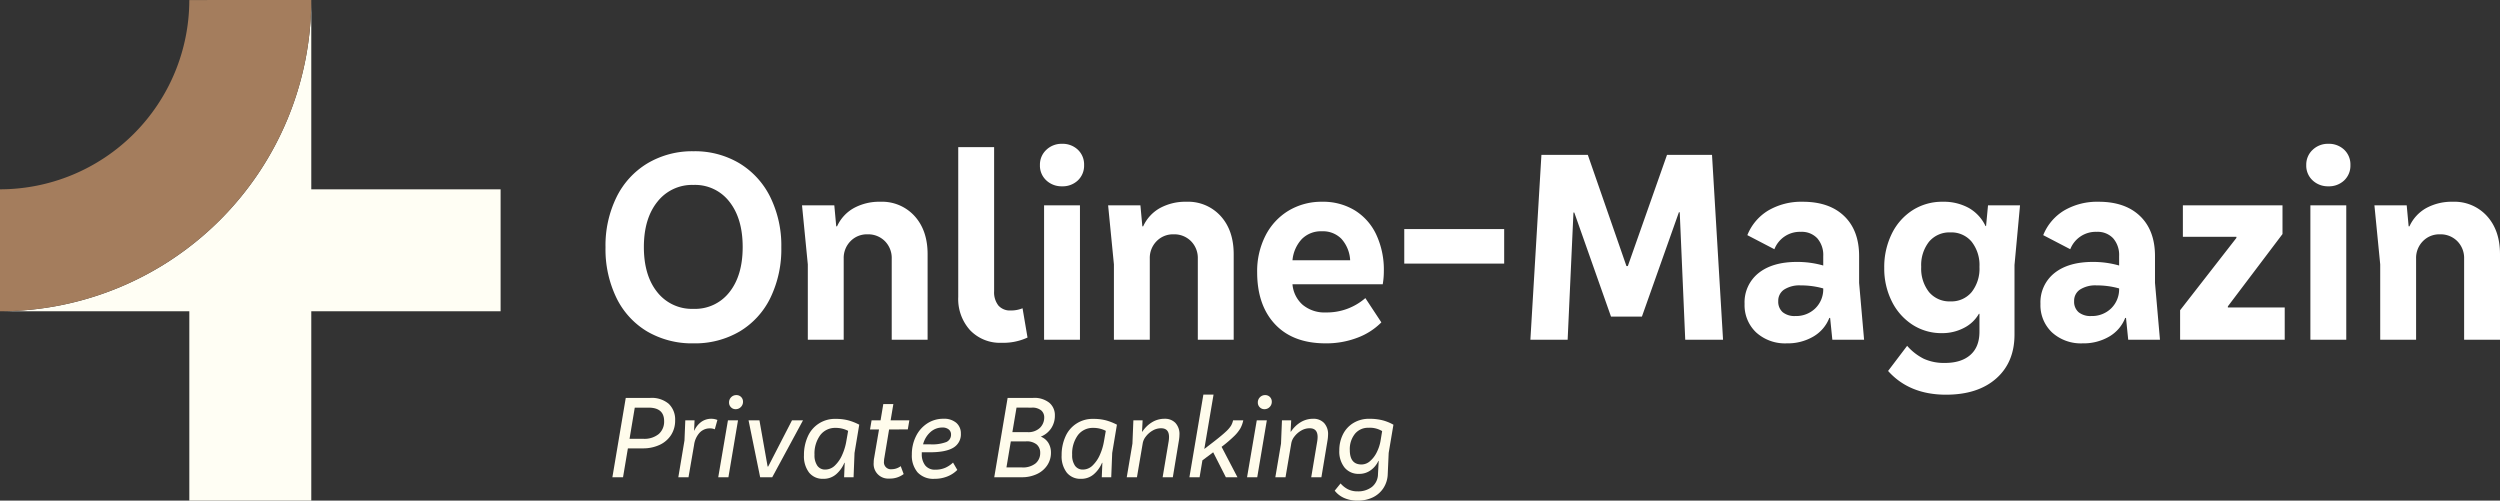 <svg xmlns="http://www.w3.org/2000/svg" width="742.742" height="148.728" viewBox="0 0 742.742 148.728"><rect x="0" y="0" width="742.742" height="148.728" fill="#333333" stroke="none"/><g transform="translate(-148 -422)"><g transform="translate(-43.529 -2389.058)"><path d="M2.952-27.47a32.6,32.6,0,0,1,3.28-14.924,24.141,24.141,0,0,1,9.225-10.045A26.017,26.017,0,0,1,29.11-56.006a25.8,25.8,0,0,1,13.612,3.567,24.228,24.228,0,0,1,9.184,10.045,32.6,32.6,0,0,1,3.28,14.924,33.136,33.136,0,0,1-3.239,15.006,23.689,23.689,0,0,1-9.143,10A26.193,26.193,0,0,1,29.11,1.066,26.354,26.354,0,0,1,15.334-2.46a23.689,23.689,0,0,1-9.143-10A33.136,33.136,0,0,1,2.952-27.47Zm40.754-.082Q43.706-36,39.77-41a12.847,12.847,0,0,0-10.66-5,13.074,13.074,0,0,0-10.742,5Q14.35-36,14.35-27.552t3.977,13.407A13.088,13.088,0,0,0,29.11-9.184a12.888,12.888,0,0,0,10.66-4.961Q43.706-19.106,43.706-27.552ZM84.624-41a13.048,13.048,0,0,1,10.168,4.264q3.854,4.264,3.854,11.316V0H87.986V-24.108a7.08,7.08,0,0,0-2.009-5.166,6.969,6.969,0,0,0-5.207-2.05,6.768,6.768,0,0,0-5.043,2.05,7.08,7.08,0,0,0-2.009,5.166V0H63.058V-22.386L61.336-39.934H70.93L71.5-33.7h.246a11.774,11.774,0,0,1,4.961-5.412A15.769,15.769,0,0,1,84.624-41Zm23.124-16.236h10.66v42.8a6.355,6.355,0,0,0,1.271,4.264A4.553,4.553,0,0,0,123.328-8.7a9.01,9.01,0,0,0,3.526-.656l1.476,8.7A17.134,17.134,0,0,1,120.622.9a12.26,12.26,0,0,1-9.348-3.731,13.8,13.8,0,0,1-3.526-9.881ZM138.58-45.592a6.584,6.584,0,0,1-4.674-1.763,5.948,5.948,0,0,1-1.886-4.551,5.983,5.983,0,0,1,1.886-4.51,6.5,6.5,0,0,1,4.674-1.8,6.547,6.547,0,0,1,4.715,1.763A6.014,6.014,0,0,1,145.14-51.9a6.014,6.014,0,0,1-1.845,4.551,6.547,6.547,0,0,1-4.715,1.759ZM143.91,0H133.25V-39.934h10.66Zm31.652-41a13.048,13.048,0,0,1,10.168,4.264q3.854,4.264,3.854,11.316V0h-10.66V-24.108a7.08,7.08,0,0,0-2.009-5.166,6.969,6.969,0,0,0-5.207-2.05,6.768,6.768,0,0,0-5.043,2.05,7.08,7.08,0,0,0-2.009,5.166V0H154V-22.386l-1.722-17.548h9.594l.574,6.232h.246a11.774,11.774,0,0,1,4.961-5.412A15.769,15.769,0,0,1,175.562-41Zm58.63,20.582a22.945,22.945,0,0,1-.328,3.936H207.05a9.117,9.117,0,0,0,2.993,6.068,10.172,10.172,0,0,0,7.011,2.3A17.4,17.4,0,0,0,228.7-12.382l4.756,7.216a19.713,19.713,0,0,1-7.093,4.551,25.827,25.827,0,0,1-9.471,1.681q-9.676,0-15.006-5.658t-5.33-15.5a23.217,23.217,0,0,1,2.46-10.824,18.338,18.338,0,0,1,6.847-7.421A18.96,18.96,0,0,1,215.906-41a18.044,18.044,0,0,1,9.635,2.542,16.8,16.8,0,0,1,6.4,7.216,24.631,24.631,0,0,1,2.251,10.824ZM215.824-32.226a7.988,7.988,0,0,0-6.027,2.337,10.644,10.644,0,0,0-2.747,6.273h17.138a10.343,10.343,0,0,0-2.583-6.355,7.658,7.658,0,0,0-5.781-2.255Zm54.12,9.594H240.26v-10.25h29.684ZM331.69-54.94,334.97,0H323.736L322.1-37.884h-.246l-10.988,31h-9.184L290.772-37.8h-.246L288.8,0H277.73l3.28-54.94h13.78l11.48,33.046h.41L318.324-54.94ZM376.872,0h-9.43l-.656-6.478h-.246a11.041,11.041,0,0,1-4.756,5.535,15.054,15.054,0,0,1-7.872,2.009,12.745,12.745,0,0,1-9.1-3.239,11.112,11.112,0,0,1-3.444-8.487,11.078,11.078,0,0,1,4.141-9.143q4.141-3.321,11.439-3.321a27.935,27.935,0,0,1,7.79,1.066v-2.788a7.539,7.539,0,0,0-1.763-5.289,6.281,6.281,0,0,0-4.879-1.927,8.106,8.106,0,0,0-7.872,5.166l-8.036-4.182a15.076,15.076,0,0,1,6.232-7.339A19.418,19.418,0,0,1,358.668-41q7.872,0,12.3,4.264t4.428,11.89v7.954ZM356.454-7.052a8.131,8.131,0,0,0,5.945-2.3,7.917,7.917,0,0,0,2.337-5.9,24.656,24.656,0,0,0-6.724-.9,8.42,8.42,0,0,0-4.879,1.23,3.961,3.961,0,0,0-1.763,3.444,4.125,4.125,0,0,0,1.312,3.28,5.558,5.558,0,0,0,3.772,1.146ZM413.69-39.934h9.51l-1.64,17.712V-1.558q0,8.282-5.453,13.079t-14.883,4.8q-10.906,0-17.22-7.052l5.66-7.469a16.193,16.193,0,0,0,4.961,3.854,14.5,14.5,0,0,0,6.273,1.23q4.838,0,7.544-2.378t2.706-6.888v-5.33h-.164a10.587,10.587,0,0,1-4.428,4.182A13.835,13.835,0,0,1,400-1.968a15.772,15.772,0,0,1-8.815-2.542,17.439,17.439,0,0,1-6.109-6.97,21.693,21.693,0,0,1-2.214-9.84,22.355,22.355,0,0,1,2.255-10.209A17.264,17.264,0,0,1,391.3-38.5a16.309,16.309,0,0,1,8.938-2.5,15.409,15.409,0,0,1,7.749,1.845,12.134,12.134,0,0,1,4.961,5.371h.164ZM402.538-11.4a7.816,7.816,0,0,0,6.273-2.747,11.208,11.208,0,0,0,2.337-7.5,11.208,11.208,0,0,0-2.337-7.5,7.816,7.816,0,0,0-6.273-2.747,7.908,7.908,0,0,0-6.355,2.747,11.208,11.208,0,0,0-2.337,7.5,11.208,11.208,0,0,0,2.337,7.5,7.908,7.908,0,0,0,6.355,2.747ZM464.776,0h-9.43l-.656-6.478h-.246a11.041,11.041,0,0,1-4.756,5.535,15.054,15.054,0,0,1-7.872,2.009,12.745,12.745,0,0,1-9.1-3.239,11.112,11.112,0,0,1-3.444-8.487,11.078,11.078,0,0,1,4.141-9.143q4.141-3.321,11.439-3.321a27.935,27.935,0,0,1,7.79,1.066v-2.788a7.539,7.539,0,0,0-1.763-5.289A6.281,6.281,0,0,0,446-32.062a8.106,8.106,0,0,0-7.872,5.166l-8.036-4.182a15.076,15.076,0,0,1,6.232-7.339A19.418,19.418,0,0,1,446.572-41q7.872,0,12.3,4.264t4.428,11.89v7.954ZM444.358-7.052a8.131,8.131,0,0,0,5.945-2.3,7.917,7.917,0,0,0,2.337-5.9,24.656,24.656,0,0,0-6.724-.9,8.42,8.42,0,0,0-4.879,1.23,3.961,3.961,0,0,0-1.763,3.444,4.125,4.125,0,0,0,1.312,3.28A5.558,5.558,0,0,0,444.358-7.052ZM470.762,0V-8.774L487.49-30.258v-.328H471.582v-9.348h29.6v8.528L484.948-9.922v.328H501.84V0ZM514.8-45.592a6.584,6.584,0,0,1-4.674-1.763,5.948,5.948,0,0,1-1.886-4.551,5.983,5.983,0,0,1,1.886-4.51,6.5,6.5,0,0,1,4.674-1.8,6.547,6.547,0,0,1,4.715,1.763A6.014,6.014,0,0,1,521.36-51.9a6.014,6.014,0,0,1-1.845,4.551,6.547,6.547,0,0,1-4.715,1.759ZM520.126,0h-10.66V-39.934h10.66Zm31.652-41a13.048,13.048,0,0,1,10.168,4.264Q565.8-32.472,565.8-25.42V0H555.14V-24.108a7.08,7.08,0,0,0-2.009-5.166,6.969,6.969,0,0,0-5.207-2.05,6.769,6.769,0,0,0-5.043,2.05,7.08,7.08,0,0,0-2.009,5.166V0h-10.66V-22.386L528.49-39.934h9.594l.574,6.232h.246a11.774,11.774,0,0,1,4.961-5.412A15.769,15.769,0,0,1,551.778-41Z" transform="translate(368.471 2912)" fill="#fff"/><g transform="translate(-787.099 2620.43)"><g transform="translate(1127.356 190.628) rotate(90)"><path d="M56.236,56.247H0a92.586,92.586,0,0,1,92.468,92.481V92.481h56.249V56.247H92.468V0H56.236" transform="translate(0.011)" fill="#fffef4"/><path d="M0,0A92.6,92.6,0,0,1,92.481,92.481H56.247A56.31,56.31,0,0,0,.012,36.234" transform="translate(0 56.247)" fill="#a47d5d"/></g></g></g><g transform="translate(-15.111 183.063)"><path d="M160.794,281.3a6.444,6.444,0,0,1,1.867,4.9,7.841,7.841,0,0,1-1.213,4.345,8.058,8.058,0,0,1-3.395,2.92,11.669,11.669,0,0,1-5.067,1.037h-4.361l-1.444,8.586h-3.164l3.973-23.573h7.247a7.776,7.776,0,0,1,5.558,1.78m-7.633,10.361a6.739,6.739,0,0,0,4.645-1.426,4.9,4.9,0,0,0,1.583-3.82q0-4.009-4.645-4.007h-4.08l-1.549,9.253Z" transform="translate(201.031 77.644)" fill="#fffcec"/><path d="M163.089,282.229l-.775,2.778a3.6,3.6,0,0,0-1.478-.281,4.121,4.121,0,0,0-2.991,1.25,6.587,6.587,0,0,0-1.686,3.676l-1.657,9.6h-3.025l1.83-10.938.244-5.981H156.3l-.139,3.059h.068a6.4,6.4,0,0,1,2.108-2.618,5.088,5.088,0,0,1,2.956-.9,4.8,4.8,0,0,1,1.8.354" transform="translate(213.161 81.477)" fill="#fffcec"/><path d="M159.017,303.609h-3.022l2.885-16.919h2.991Zm3.7-20.876a2.074,2.074,0,0,1-1.549.649,1.861,1.861,0,0,1-1.4-.58,1.919,1.919,0,0,1-.562-1.389,2.131,2.131,0,0,1,.63-1.583,2.1,2.1,0,0,1,1.549-.633,1.924,1.924,0,0,1,1.407.562,1.955,1.955,0,0,1,.562,1.442,2.127,2.127,0,0,1-.633,1.533" transform="translate(220.502 77.122)" fill="#fffcec"/><path d="M162.874,298.971l-3.45-16.921h3.237l2.429,13.721h.176l7.07-13.721h3.272l-9.147,16.921Z" transform="translate(226.077 81.761)" fill="#fffcec"/><path d="M180.716,292.019l-.281,7.212h-2.812l.176-4.293h-.105a9.143,9.143,0,0,1-2.413,3.377,5.624,5.624,0,0,1-3.852,1.373,5.128,5.128,0,0,1-4.222-1.864,7.94,7.94,0,0,1-1.512-5.138A13.225,13.225,0,0,1,166.8,287.2a8.74,8.74,0,0,1,8.357-5.312,14.115,14.115,0,0,1,3.781.454,16.434,16.434,0,0,1,3.182,1.266ZM169.67,295.8a2.764,2.764,0,0,0,2.358,1.142,4.119,4.119,0,0,0,2.938-1.281,9.852,9.852,0,0,0,2.161-3.256,16.492,16.492,0,0,0,1.163-3.941l.528-3.022a7.851,7.851,0,0,0-3.694-.88,5.515,5.515,0,0,0-4.608,2.179,9.233,9.233,0,0,0-1.688,5.808,5.4,5.4,0,0,0,.843,3.25" transform="translate(236.27 81.501)" fill="#fffcec"/><path d="M178.837,287.744l-1.407,8.444a5.758,5.758,0,0,0-.108,1.021,2.068,2.068,0,0,0,2.324,2.355,4.479,4.479,0,0,0,2.641-.914l.877,2.355a6.731,6.731,0,0,1-4.259,1.336,4.322,4.322,0,0,1-4.645-4.71,7.4,7.4,0,0,1,.147-1.512l1.436-8.376h-2.673l.462-2.71h2.67l.809-4.821H180.1l-.809,4.821h5.561l-.459,2.71Z" transform="translate(248.423 78.777)" fill="#fffcec"/><path d="M187.821,296.442a8.269,8.269,0,0,0,2.321-1.549l1.268,2.182a8.719,8.719,0,0,1-2.991,1.951,10.148,10.148,0,0,1-3.8.688,6.373,6.373,0,0,1-5.015-1.917,7.684,7.684,0,0,1-1.7-5.3,12.021,12.021,0,0,1,1.21-5.4,9.55,9.55,0,0,1,3.361-3.836,8.625,8.625,0,0,1,4.784-1.389,5.535,5.535,0,0,1,3.873,1.231,4.09,4.09,0,0,1,1.336,3.135,4.59,4.59,0,0,1-2.253,4.238q-2.253,1.355-6.929,1.355h-2.431v.454a5.34,5.34,0,0,0,1.021,3.447A3.614,3.614,0,0,0,184.868,297a7.2,7.2,0,0,0,2.954-.562m-4.4-10.607a7.268,7.268,0,0,0-2.182,3.642h2.148a11.816,11.816,0,0,0,4.75-.685,2.35,2.35,0,0,0,1.407-2.271,1.866,1.866,0,0,0-.67-1.46,2.873,2.873,0,0,0-1.935-.58,5.209,5.209,0,0,0-3.518,1.355" transform="translate(256.114 81.477)" fill="#fffcec"/><path d="M203.319,292.9a5.473,5.473,0,0,1,.756,2.9,6.661,6.661,0,0,1-1.069,3.673,7.348,7.348,0,0,1-3.059,2.639,10.419,10.419,0,0,1-4.595.969h-8.126l3.975-23.573h7.6a7.072,7.072,0,0,1,4.784,1.444,4.767,4.767,0,0,1,1.654,3.763,6.731,6.731,0,0,1-1.108,3.839,6.652,6.652,0,0,1-3.077,2.463,4.662,4.662,0,0,1,2.266,1.88m-7.858,7.265a5.986,5.986,0,0,0,4.046-1.2,3.968,3.968,0,0,0,1.371-3.13,3.191,3.191,0,0,0-1.037-2.481,4.649,4.649,0,0,0-3.182-.929H192.15l-1.3,7.738Zm-1.62-17.765-1.229,7.283h4.466a4.964,4.964,0,0,0,3.747-1.3,4.288,4.288,0,0,0,1.25-3.062,2.7,2.7,0,0,0-.916-2.111,4.162,4.162,0,0,0-2.812-.806Z" transform="translate(271.272 77.644)" fill="#fffcec"/><path d="M209.875,292.019l-.284,7.212h-2.812l.176-4.293h-.105a9.12,9.12,0,0,1-2.416,3.377,5.618,5.618,0,0,1-3.849,1.373,5.125,5.125,0,0,1-4.222-1.864,7.925,7.925,0,0,1-1.512-5.138,13.266,13.266,0,0,1,1.105-5.485,8.747,8.747,0,0,1,8.36-5.312,14.109,14.109,0,0,1,3.778.454,16.458,16.458,0,0,1,3.185,1.266ZM198.826,295.8a2.764,2.764,0,0,0,2.358,1.142,4.124,4.124,0,0,0,2.938-1.281,9.939,9.939,0,0,0,2.163-3.256,16.474,16.474,0,0,0,1.158-3.941l.53-3.022a7.85,7.85,0,0,0-3.694-.88,5.524,5.524,0,0,0-4.611,2.179,9.249,9.249,0,0,0-1.688,5.808,5.4,5.4,0,0,0,.845,3.25" transform="translate(283.666 81.501)" fill="#fffcec"/><path d="M216.661,283.091a4.847,4.847,0,0,1,1.216,3.573,11.257,11.257,0,0,1-.176,1.757l-1.793,10.833H212.88l1.8-10.728a8.335,8.335,0,0,0,.1-1.231q0-2.6-2.355-2.6a4.925,4.925,0,0,0-2.536.7,6.806,6.806,0,0,0-1.985,1.741,4.423,4.423,0,0,0-.932,1.988l-1.725,10.13H202.22l1.688-9.988.281-6.932h2.744l-.173,3.377h.1a9,9,0,0,1,2.8-2.76,7.078,7.078,0,0,1,3.852-1.076,4.258,4.258,0,0,1,3.148,1.216" transform="translate(295.645 81.477)" fill="#fffcec"/><path d="M225.312,286.776a8.57,8.57,0,0,1-.827,2.339,11.085,11.085,0,0,1-1.825,2.305,39.8,39.8,0,0,1-3.786,3.235l4.716,9.043h-3.447l-3.768-7.423-3.2,2.392-.843,5.031h-3.022l4.148-24.554h3.022l-2.741,16.147,2.92-2.25q2.355-1.831,3.484-2.9a9.1,9.1,0,0,0,1.528-1.759,5.489,5.489,0,0,0,.614-1.6Z" transform="translate(307.169 77.036)" fill="#fffcec"/><path d="M218.858,303.609h-3.025l2.886-16.919h2.988Zm3.694-20.876a2.082,2.082,0,0,1-1.549.649,1.875,1.875,0,0,1-1.407-.58,1.929,1.929,0,0,1-.562-1.389,2.143,2.143,0,0,1,.633-1.583,2.1,2.1,0,0,1,1.549-.633,1.92,1.92,0,0,1,1.407.562,1.963,1.963,0,0,1,.559,1.442,2.125,2.125,0,0,1-.63,1.533" transform="translate(317.774 77.122)" fill="#fffcec"/><path d="M233.476,283.091a4.847,4.847,0,0,1,1.216,3.573,11.257,11.257,0,0,1-.176,1.757l-1.8,10.833h-3.025l1.793-10.728a8.366,8.366,0,0,0,.105-1.231q0-2.6-2.358-2.6a4.923,4.923,0,0,0-2.534.7,6.816,6.816,0,0,0-1.988,1.741,4.451,4.451,0,0,0-.932,1.988l-1.722,10.13h-3.025l1.688-9.988.281-6.932h2.744l-.176,3.377h.1a9.019,9.019,0,0,1,2.8-2.76,7.084,7.084,0,0,1,3.852-1.076,4.264,4.264,0,0,1,3.151,1.216" transform="translate(322.979 81.477)" fill="#fffcec"/><path d="M227.5,301.085a7.358,7.358,0,0,0,2.2,1.743,6.4,6.4,0,0,0,2.9.614,6.67,6.67,0,0,0,4.19-1.3,4.923,4.923,0,0,0,1.825-3.836l.213-3.9h-.1a6.938,6.938,0,0,1-2.166,2.676,5.7,5.7,0,0,1-3.6,1.16,5.288,5.288,0,0,1-4.274-1.867,7.621,7.621,0,0,1-1.565-5.067,10.482,10.482,0,0,1,1.09-4.818,8.22,8.22,0,0,1,3.119-3.377,8.88,8.88,0,0,1,4.726-1.231,15.728,15.728,0,0,1,3.888.438,13.289,13.289,0,0,1,3.256,1.321l-1.41,8.373-.278,6.228a8.076,8.076,0,0,1-1.3,4.253,7.8,7.8,0,0,1-3.164,2.746,10.1,10.1,0,0,1-4.435.95,9.639,9.639,0,0,1-4.078-.793,7.229,7.229,0,0,1-2.781-2.161Zm6.23-5.629a3.858,3.858,0,0,0,2.568-1.04,8.274,8.274,0,0,0,1.985-2.654,12.1,12.1,0,0,0,1.076-3.237l.491-2.99a7.044,7.044,0,0,0-4.046-.985,5,5,0,0,0-4.046,1.812,7.248,7.248,0,0,0-1.515,4.8q0,4.3,3.487,4.293" transform="translate(333.892 81.478)" fill="#fffcec"/></g></g></svg>